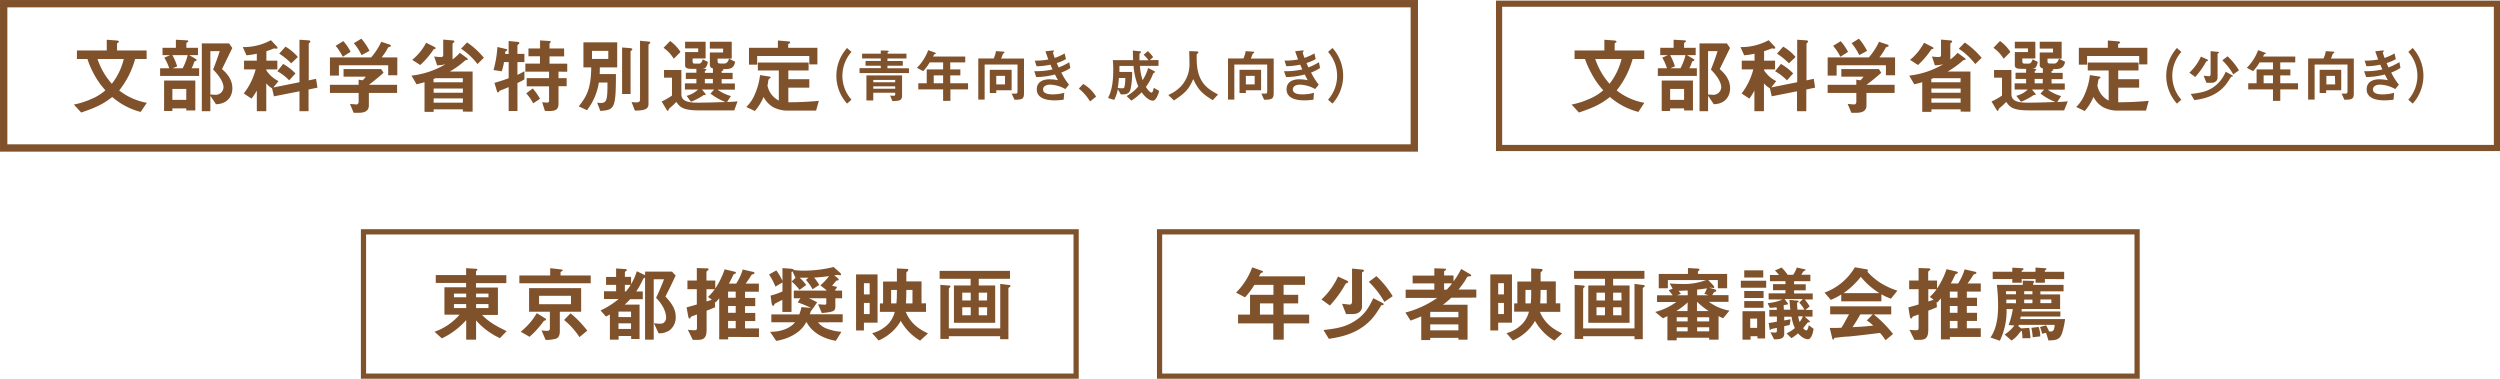 <svg xmlns="http://www.w3.org/2000/svg" width="684.54" height="103.71" viewBox="0 0 684.54 103.71">
  <defs>
    <style>
      .cls-1, .cls-3, .cls-4 {
        fill: none;
        stroke: #80522c;
        stroke-miterlimit: 10;
      }

      .cls-1 {
        stroke-width: 1.43px;
      }

      .cls-2 {
        fill: #80522c;
      }

      .cls-3 {
        stroke-width: 2.01px;
      }

      .cls-4 {
        stroke-width: 1.69px;
      }
    </style>
  </defs>
  <g id="レイヤー_2" data-name="レイヤー 2">
    <g id="レイヤー_1-2" data-name="レイヤー 1">
      <g>
        <g>
          <g>
            <rect class="cls-1" x="99.53" y="63.48" width="195.13" height="39.51"/>
            <g>
              <path class="cls-2" d="M136.89,92.59a19.56,19.56,0,0,1-6.53-4.85V93h-2.71V87.65a20.53,20.53,0,0,1-6.67,5l-2-1.82a15.72,15.72,0,0,0,6.85-4.67h-4.14v-7.5h5.94V77.48h-8.31V75.32h8.31V73.43l2.75.18c.27,0,.34.14.34.23s-.09.16-.13.2c-.21.16-.25.21-.25.32v1h8.3v2.16h-8.3v1.21h6v7.5H132c1.5,1.55,3.05,2.69,6.73,4.44Zm-9.24-12.2H124.3v1h3.35Zm0,2.87H124.3v1.09h3.35Zm6.1-2.87h-3.39v1h3.39Zm0,2.87h-3.39v1.09h3.39Z"/>
              <path class="cls-2" d="M142.21,77.57V75.43h8.44v-2l3.12.36c.13,0,.29.07.29.23s-.06.14-.16.18c-.27.19-.41.28-.41.35v.88h8.26v2.14Zm7.08,10.17c-.3.07-.35.09-.39.16A26.15,26.15,0,0,1,145,92.22l-2.42-1.39a18.15,18.15,0,0,0,4.4-5.09l2.43,1.52a.33.33,0,0,1,.11.25A.26.26,0,0,1,149.29,87.74Zm4-2.39v5.37c0,.75-.18,1.68-1,2a9.88,9.88,0,0,1-2.89.36l-1.12-2.61a12.94,12.94,0,0,0,1.46.13c.61,0,.82-.25.82-.66V85.35h-5.69V78.89h14.26v6.46ZM156.34,81H147.6v2.3h8.74Zm2.32,11.31a20.12,20.12,0,0,0-4.21-4.69l1.77-1.84a28.21,28.21,0,0,1,4.58,4.76Z"/>
              <path class="cls-2" d="M183.28,90.49a5.23,5.23,0,0,1-2.94.78l-1.29-2.78a11.47,11.47,0,0,0,1.75.14,1.59,1.59,0,0,0,.91-.23,1.76,1.76,0,0,0,.68-1.5c0-.8-.34-2.89-2.75-5.35.82-1.66,1.63-3.64,2.18-5.09H179V93h-2.37V76c-.45.22-.45.25-.63.61a22.92,22.92,0,0,1-1.78,3.19H176v2.13h-3.46a13.2,13.2,0,0,1-1.5,1.48h4.08v9.42h-2.3V92h-3.44v1H167V86.1c-.23.14-.41.23-1.07.59L164.44,85a21.39,21.39,0,0,0,4.94-3.12h-4V79.76h3.32V78h-2.75V75.82h2.75V73.5l2.55.18c.16,0,.37.09.37.27s-.05.19-.37.37c0,0-.14.11-.14.18v1.32h1.69v2a16.49,16.49,0,0,0,1.57-3.55l2.27,1.09v-1H184l1,1.09c-.87,1.84-1.64,3.53-2.8,5.76,2.41,2.46,2.82,4.14,2.82,5.57A4.42,4.42,0,0,1,183.28,90.49Zm-10.49-5.16h-3.44v1.48h3.44Zm0,3.21h-3.44v1.52h3.44ZM171.1,78v1.8h.3a16.49,16.49,0,0,0,1.3-1.8Z"/>
              <path class="cls-2" d="M199.39,92.25v.68h-2.46V81.67a14,14,0,0,1-1,1.16l-.18-.16.07,1.45c-1.61.69-1.8.75-2.34.94V90.2c0,2.09-.57,2.86-2.35,2.86h-1.43l-1.36-2.77a14.19,14.19,0,0,0,1.77.14c.59,0,.73-.21.73-.62V86.1l-1.5.55a.83.83,0,0,0-.23.27c-.16.25-.23.32-.34.32s-.3-.43-.32-.61L188,84.17c1.64-.46,1.89-.52,2.8-.8V79.19h-2.57V76.82h2.57V73.39l2.68.09c.16,0,.55,0,.55.29,0,.09-.07.14-.16.21-.39.34-.43.38-.43.52v2.32h2.41V79a21.92,21.92,0,0,0,2.57-5.26l2.68.64c.14,0,.41.14.41.32s-.11.18-.18.23c-.43.18-.48.18-.61.47-.34.78-.55,1.16-1.14,2.26h2a15.29,15.29,0,0,0,1.8-3.87l2.75.64c.23,0,.45.13.45.34s-.09.2-.22.25c-.48.16-.55.18-.64.34a25.08,25.08,0,0,1-1.55,2.3h3.62v2.23H204v1.68h2.8v2.25H204v1.87h2.8v2.23H204v2h3.82v2.37Zm-5.94-13.06v3.34c.36-.07,1-.32,1.48-.45l-1.07-.78a13.1,13.1,0,0,0,1.86-2.11Zm8,.66h-2.09v1.68h2.09Zm0,3.93h-2.09v1.87h2.09Zm0,4.1h-2.09v2h2.09Z"/>
              <path class="cls-2" d="M228.73,81.67v2.25c0,1.34-.61,1.5-3.7,1.8L224,83.33c.47,0,1.32.09,1.75.09s.5,0,.5-.62V81.67h-4.78a21,21,0,0,1,2.28,1.11l-1.21,1.78a29.78,29.78,0,0,0-4.12-1.76l.75-1.13h-1.82v-2.1h8.9v-.18l-1.62-1.25A16,16,0,0,0,227,75.61c-1.71.23-2.6.3-4.08.41a13.89,13.89,0,0,1,1.41,2l-1.84,1.18a13.2,13.2,0,0,0-1.82-2.57l.73-.59c-1.18,0-1.46,0-2.44,0a14,14,0,0,1,1.8,2l-1.84,1.34a13.24,13.24,0,0,0-2.16-2.3l1.07-1L217,74.3c-.21.11-.27.13-.27.27V85.42h-2.51V82.1c-.32.18-1,.5-1.41.73-.64.29-.68.32-.84.66-.09.18-.16.27-.3.27s-.36-.48-.38-.61L211,80.94a20.23,20.23,0,0,0,3.25-1.14V77.34l-1.93,1.14a16.56,16.56,0,0,0-1.75-3.32l2-1.12a15,15,0,0,1,1.68,2.89V73.41l1.89.13c1.18.1,1.18.23,1.18.41a29.29,29.29,0,0,0,2.94.16,34.76,34.76,0,0,0,8-1l1.82,1.62a1.32,1.32,0,0,1,.23.43c0,.2-.23.2-.3.2s-.64-.09-.75-.09-.7.12-.84.12l.89.7c.09.07.34.28.34.43a.26.26,0,0,1-.12.21,3.68,3.68,0,0,0-.59.18c-.09.09-.93,1.14-1.11,1.34l1.09.23c.09,0,.23.12.23.23s-.18.32-.23.36a.51.51,0,0,0-.21.5h1.87v2.1ZM224,88.26A5.25,5.25,0,0,0,226.46,90a13.18,13.18,0,0,0,3.94.84l-1.53,2.48c-3-.5-6.37-2-8-5.08h-.14c-1.13,2.3-4,4.42-8.19,5.1l-1.68-2.48c2.53,0,5.23-.7,6.85-2.62h-6.51V86.08h7.67a16.19,16.19,0,0,0,.59-2l2.41.23s.55.07.55.27-.16.34-.39.59c-.07.23-.09.3-.29.89h9v2.18Z"/>
              <path class="cls-2" d="M236.56,88.35v2.14H234.4V75.14h5.89V88.35Zm1.57-10.8h-1.57v3.07h1.57Zm0,5.39h-1.57V86h1.57Zm13.81,10.33a14.43,14.43,0,0,1-5.3-5.42A11.59,11.59,0,0,1,244.09,91a13.16,13.16,0,0,1-3.5,2.23l-1.78-2A9.35,9.35,0,0,0,243,88.92a7.44,7.44,0,0,0,2-3.52h-4.07V83.08h.87v-6h3.79V73.5l2.78.14c.18,0,.34.09.34.27a.46.46,0,0,1-.16.32c-.32.29-.38.34-.38.52v2.3h4.16v6h1.23V85.4H248c1.12,2.59,2.82,4.37,6.1,5.89Zm-6.35-13.88H244v3.69h1.44a17.15,17.15,0,0,0,.13-2.07Zm4.26,0h-1.68c0,.5,0,2.3-.12,3.69h1.8Z"/>
              <path class="cls-2" d="M268,76.34v1.82h4.5V88.38h-11.3V78.16h4.57V76.34h-8.49V74.16h19.27v2.18Zm8.48,2.26c-.25.15-.36.22-.36.4V92.88h-2.27v-.82H259.81v.75h-2.32V78l2.3.18c.3,0,.46.07.46.25a.33.33,0,0,1-.12.23c-.22.21-.32.27-.32.5V89.92h14.07V77.73l2.34.3c.36,0,.45.13.45.29A.32.32,0,0,1,276.51,78.6ZM265.8,80.14h-2.32v2.14h2.32Zm0,4h-2.32v2.19h2.32Zm4.5-4H268v2.14h2.27Zm0,4H268v2.19h2.27Z"/>
            </g>
          </g>
          <g>
            <rect class="cls-1" x="317.51" y="63.48" width="267.66" height="39.51"/>
            <g>
              <path class="cls-2" d="M351.51,88.56V93h-2.87V88.56H339V86.15h3.28V80.73h6.41V78h-5.23a20.14,20.14,0,0,1-2.55,3.42l-2.45-1.3a19.29,19.29,0,0,0,4.41-6.92l2.8,1a.25.25,0,0,1,.16.2.29.29,0,0,1-.12.21,1.75,1.75,0,0,0-.48.18,8.12,8.12,0,0,0-.5.87h12.61V78h-5.87v2.73h4v2.35h-4v3.07h7v2.41Zm-2.87-5.48H345v3.07h3.66Z"/>
              <path class="cls-2" d="M369.05,77.41a4.91,4.91,0,0,0-.57.25,30.45,30.45,0,0,1-4.34,6L361.84,82a19.87,19.87,0,0,0,4.53-6.28l2.48,1.14s.32.13.32.31A.29.29,0,0,1,369.05,77.41Zm9.38,6.14a.42.42,0,0,0-.23.07,28.62,28.62,0,0,1-2.12,3.16c-3.87,4.74-9.3,5.53-12.22,6l-1.47-2.42c4.48-.47,6.32-1.11,8.23-2.25,3.19-1.91,4.28-4.14,5.42-6.46L378.63,83a.4.4,0,0,1,.23.27C378.86,83.55,378.65,83.55,378.43,83.55Zm-5.26-9.1c-.07,0-.23.14-.23.21v9.26c0,1.34-1.09,2.07-2.48,2.07h-1.89l-1.09-2.8c.32,0,1.73.21,2.14.21s.59-.46.59-.76v-9.1l2.76.28c.38,0,.5.16.5.32S373.28,74.36,373.17,74.45Zm5.89,8.22a23.94,23.94,0,0,0-4.25-5.49l2.07-1.57a25.67,25.67,0,0,1,4.46,5.49Z"/>
              <path class="cls-2" d="M397.38,81.53a24.68,24.68,0,0,1-2.28,1.91h6.74V93h-2.51v-.48h-7.71v.59h-2.46V86.63c-1,.43-1.61.66-2.93,1.16l-1.41-2.21a27.26,27.26,0,0,0,8.71-4h-8.64V79.32h7.85V77.59H386.8V75.46h5.94v-2l2.91.11c.2,0,.32.09.32.18s-.14.23-.23.3-.32.16-.32.3v1.07H398v1.63a23.08,23.08,0,0,0,2.1-3.41l2.55,1.5a.39.39,0,0,1,.18.28c0,.18-.18.22-.64.27s-.39.07-1.11,1.29c-.16.25-1,1.42-1.71,2.3h4.87v2.21Zm1.95,3.87h-7.71v1.48h7.71Zm0,3.43h-7.71v1.62h7.71Zm-3.91-11.24v1.73h.71a17.79,17.79,0,0,0,1.48-1.73Z"/>
              <path class="cls-2" d="M410.23,88.35v2.14h-2.16V75.14H414V88.35Zm1.57-10.8h-1.57v3.07h1.57Zm0,5.39h-1.57V86h1.57Zm13.81,10.33a14.43,14.43,0,0,1-5.3-5.42A11.59,11.59,0,0,1,417.76,91a13.16,13.16,0,0,1-3.5,2.23l-1.77-2a9.37,9.37,0,0,0,4.16-2.37,7.44,7.44,0,0,0,2-3.52H414.6V83.08h.87v-6h3.79V73.5l2.78.14c.18,0,.34.09.34.27a.46.46,0,0,1-.16.32c-.32.29-.38.34-.38.52v2.3H426v6h1.23V85.4h-5.58c1.12,2.59,2.82,4.37,6.1,5.89Zm-6.35-13.88H417.7v3.69h1.43a17.15,17.15,0,0,0,.13-2.07Zm4.26,0h-1.68c0,.5,0,2.3-.12,3.69h1.8Z"/>
              <path class="cls-2" d="M441.7,76.34v1.82h4.5V88.38H434.9V78.16h4.57V76.34H431V74.16h19.27v2.18Zm8.48,2.26c-.25.15-.36.22-.36.4V92.88h-2.27v-.82H433.49v.75h-2.32V78l2.29.18c.3,0,.46.07.46.25a.33.33,0,0,1-.12.23c-.22.21-.31.27-.31.5V89.92h14.06V77.73l2.34.3c.36,0,.45.13.45.29A.32.32,0,0,1,450.18,78.6Zm-10.71,1.54h-2.32v2.14h2.32Zm0,4h-2.32v2.19h2.32Zm4.5-4H441.7v2.14H444Zm0,4H441.7v2.19H444Z"/>
              <path class="cls-2" d="M471.82,87.15c-.36-.16-.77-.34-1.25-.59V93H468v-.52H459.1v.7h-2.54V86.56c-.44.22-.8.41-1.23.59l-2.12-1.73A16.76,16.76,0,0,0,459,82.69h-5.28V80.85H458a15,15,0,0,0-1.1-1.37l1.1-.43-.8-1.43c1,.07,1.89.13,3.12.13a17.35,17.35,0,0,0,6.87-1.07H456.69v2.26h-2.5V75h8V73.39l2.29.13c.46,0,.89.12.89.27s-.23.35-.45.57V75h8v3.93h-2.55V76.68h-2.62l1.12,1.19c.2.2.54.59.54.79s-.22.19-.29.19-.62-.07-.73-.07a1.54,1.54,0,0,0-.39,0l1.28.37c.47.13.66.25.66.43s-.14.27-.34.32-.35.16-.76.91h4.46v1.84h-5.39a13.75,13.75,0,0,0,5.64,2.41Zm-9.71-4.35A19.41,19.41,0,0,1,459,85.17h3.07Zm0,4.08h-3V88h3Zm0,2.73h-3v1.11h3Zm0-10.06c-.82,0-1.8.07-2.48.09a9.09,9.09,0,0,1,.61.82l-1,.39h2.89ZM468,86.88H464.7V88H468Zm0,2.73H464.7v1.11H468Zm-1.34-9.17a6.43,6.43,0,0,0,.73-1.5c-1.21.2-2,.29-2.69.36v1.55h3.12Zm-2,2.23v2.5h3.19A22.76,22.76,0,0,1,464.72,82.67Z"/>
              <path class="cls-2" d="M476.67,76.87h6.94v1.91h-6.94Zm6.64,15.81h-2.09v-.62h-1.89V93h-2.21V85.22h6.19Zm-5.71-13h5.3V81.6h-5.3Zm0,2.75h5.28v1.85h-5.28Zm0-8.41h5.21V76h-5.21Zm3.53,13.22h-1.89v2.54h1.89Zm5.32-3.1c-.61.07-1.32.14-1.84.16L484,83a13.27,13.27,0,0,0,4.12-1h-3.84V80.32h4.61v-.86h-3.41V77.8h3.41V77h-4.25V75.3h2.48A9.45,9.45,0,0,0,486,74.07l1.82-.82a11,11,0,0,1,1.66,2H491a8.7,8.7,0,0,0,1-2l2.21.5c.09,0,.2.07.2.16s-.47.34-.56.38-.62.94-.62.94h2.48V77h-4.46v.84h3.19v1.66h-3.19v.86h5.1V82h-2.19a11.79,11.79,0,0,1,1.35,1.92l-1.16.95h1.95v1.82h-2.16l1.32,1.16a.32.32,0,0,1,.12.21c0,.18-.19.18-.32.2a.46.46,0,0,0-.46.25c-.39.5-.61.78-1.07,1.34.41.57.78.62.87.62.36,0,.57-.89.68-1.43l1.3,1c-.1.82-.53,2.85-1.53,2.85-.41,0-1.41-.16-2.73-1.62a10.54,10.54,0,0,1-1.8,1.32l-1.34-1.3a10.08,10.08,0,0,0,2.28-1.45,11.91,11.91,0,0,1-.91-3.12h-2v1c.16,0,1.73-.3,1.75-.3l-.27,1.57c-.82.18-.89.21-1.48.32v2c0,1.32-.78,1.59-2.78,1.61l-1-1.93c.2,0,.79.07,1.23.07s.54-.14.54-.48v-.78c-.22,0-1.36.25-1.43.28s-.34.25-.41.25-.11,0-.14-.14l-.27-1.75c.87-.11,1.46-.23,2.25-.36V86.67h-2.07V84.85h2.07Zm2,.66h1.77l-.25-2.68,2.3.2c.07,0,.23,0,.23.18a.23.23,0,0,1-.12.19c-.2.11-.32.18-.32.43s.1,1.57.12,1.68h1.89a7.67,7.67,0,0,0-1.41-1.91l1-1h-5l.91,1.21a.29.29,0,0,1,0,.14c0,.16-.09.16-.39.16a4.8,4.8,0,0,0-.79.2Zm3.93,1.82a6.77,6.77,0,0,0,.39,1.55,7.29,7.29,0,0,0,.89-1.55Z"/>
              <path class="cls-2" d="M517.78,81.78a14,14,0,0,1-2.62-1.21v1.94h-11V80.64a19.13,19.13,0,0,1-2.85,1.48l-1.72-2a16,16,0,0,0,8.3-6.94l3.25.57c.19,0,.34.14.34.29a.32.32,0,0,1-.2.3,16.82,16.82,0,0,0,3.84,3.25,21,21,0,0,0,4.42,2Zm-1.5,11.38a15,15,0,0,0-1.5-2c-3.12.39-8.24,1-8.9,1-.48,0-2.89.25-3.43.35a.26.26,0,0,0-.23.15c-.14.28-.21.35-.27.35a.28.28,0,0,1-.21-.21l-.73-3c1.44,0,2.07,0,3.21-.07.57-.91,1-1.7,2.07-3.66h-5.16V83.87h16.72v2.21h-4.8a33.5,33.5,0,0,1,5.3,5.37ZM509.52,75.8a22.35,22.35,0,0,1-4.71,4.46h9.79A20.71,20.71,0,0,1,509.52,75.8Zm1.64,11.94,1.64-1.66h-3.41c-1.07,1.89-1.73,2.89-2.14,3.5,1.91-.09,3.8-.2,5.68-.43A13.16,13.16,0,0,0,511.16,87.74Z"/>
              <path class="cls-2" d="M533.91,92.25v.68h-2.45V81.67a14,14,0,0,1-1,1.16l-.18-.16.07,1.45c-1.62.69-1.8.75-2.35.94V90.2c0,2.09-.56,2.86-2.34,2.86H524.2l-1.37-2.77a14.4,14.4,0,0,0,1.78.14c.59,0,.73-.21.73-.62V86.1l-1.51.55a.8.8,0,0,0-.22.27c-.16.25-.23.32-.35.32s-.29-.43-.31-.61l-.41-2.46c1.64-.46,1.89-.52,2.8-.8V79.19h-2.58V76.82h2.58V73.39l2.68.09c.16,0,.55,0,.55.29,0,.09-.07.14-.16.21-.39.34-.44.38-.44.52v2.32h2.42V79A21.92,21.92,0,0,0,533,73.7l2.68.64c.14,0,.41.14.41.32s-.11.18-.18.23c-.43.18-.48.18-.61.47-.35.78-.55,1.16-1.14,2.26h2a15,15,0,0,0,1.79-3.87l2.76.64c.22,0,.45.13.45.34s-.09.2-.23.25c-.47.16-.54.18-.63.34a25.08,25.08,0,0,1-1.55,2.3h3.62v2.23h-3.82v1.68h2.79v2.25h-2.79v1.87h2.79v2.23h-2.79v2h3.82v2.37ZM528,79.19v3.34c.37-.07,1-.32,1.48-.45l-1.07-.78a13.51,13.51,0,0,0,1.87-2.11Zm8,.66h-2.1v1.68H536Zm0,3.93h-2.1v1.87H536Zm0,4.1h-2.1v2H536Z"/>
              <path class="cls-2" d="M564.65,91.15c-.64,2-1.82,2-3.75,2.07l-.66-2.09-1.1.25a9,9,0,0,0-.56-1.84l1.66-.46a11.64,11.64,0,0,1,.82,1.66c1.27.19,1.43-.43,1.54-1.79h-9.78l-.18.38.84.59,2.16-.15a19.58,19.58,0,0,1,.32,2.84h-2.19a10.21,10.21,0,0,0-.18-2c-.09,0-.09,0-.16,0-.16.16-.86,1.05-1,1.23a8.73,8.73,0,0,1-1.64,1.41l-1.89-1.66a9.93,9.93,0,0,0,2.66-2.46L550,89a22.13,22.13,0,0,0,1.14-4.37h-1.71a18.68,18.68,0,0,1-1.84,8.67l-2.57-.89c.68-1,2.09-3.25,2.09-8.58a49.14,49.14,0,0,0-.34-5.82h7.1V76.84l2.73.07c.23,0,.39.14.39.25s-.14.23-.27.37V78h8.32v1.77h-6.35v.84h5.4v4H553.59a5.61,5.61,0,0,1-.07.68h10.65v1.39H553.3c0,.16-.09.45-.14.68h12.29A21.12,21.12,0,0,1,564.65,91.15Zm-4.73-14.74v1h-2.55v-1h-3.8v1H551v-1h-5.37v-2H551V73.29l2.48.14c.34,0,.57,0,.57.25s-.09.18-.27.3-.23.2-.23.45h3.8V73.27l2.52.16c.32,0,.46,0,.46.21s0,.15-.18.25-.25.2-.25.54h5.3v2ZM552,79.73h-2.73c0,.41,0,.46.05.84H552Zm0,2.3h-2.64c0,.73,0,.8,0,1H552Zm4.51-2.3h-2.25v.84h2.25Zm0,2.3h-2.25v1h2.25Zm.07,10.31a13.45,13.45,0,0,0-.37-2.57l2-.25a7.46,7.46,0,0,1,.44,2.59ZM561.69,82h-3v1h3Z"/>
            </g>
          </g>
        </g>
        <g>
          <g>
            <rect class="cls-3" x="1.01" y="1.01" width="386.25" height="39.51"/>
            <g>
              <path class="cls-2" d="M38.51,30.65a19.22,19.22,0,0,1-7.78-4.09c-2.3,1.8-4.16,2.8-8.51,4.25l-2-2.18a21.86,21.86,0,0,0,4.73-1.5,13.52,13.52,0,0,0,3.91-2.41,21.61,21.61,0,0,1-3.39-4.92,21.38,21.38,0,0,1-1.52-3.64H21.06V13.82h8.17V10.88l2.75.21c.12,0,.57.07.57.3s-.11.2-.23.27-.27.18-.27.36v1.8h8.1v2.34H37a24,24,0,0,1-4.36,8.6,17.09,17.09,0,0,0,7.57,3.39ZM26.7,16.16a19.55,19.55,0,0,0,3.92,6.78,17.6,17.6,0,0,0,3.27-6.78Z"/>
              <path class="cls-2" d="M43.84,20.8V18.69h2.5A15,15,0,0,0,45,15.78l1.6-.69H44.5v-2h3.66V10.88l3,.16c.25,0,.37.07.37.25s0,.16-.16.23c-.32.23-.34.25-.34.34v1.23h3.18v2H51.8l1.8,1.05c.18.11.25.21.25.3s-.12.2-.23.25c-.32.09-.36.11-.46.34a7.86,7.86,0,0,1-.7,1.66h2.07V20.8ZM51,30.25v-.57H47.2v.72H44.93V22.06h8.55v8.19ZM47.2,15.09a16.7,16.7,0,0,1,1.32,3.07l-1.25.53H50a14.55,14.55,0,0,0,1.39-3.6ZM51,24.35H47.2v3H51Zm8.14,4.19L57.6,26.22v4.23H55.26V11.89h7.48l.87,1.25-2.82,5.78c1,.88,2.84,2.59,2.84,5.27C63.63,26,62.61,28.43,59.17,28.54Zm-.8-9.49c.41-1,1.23-3.14,1.82-5.05H57.6V25.88c.39,0,1,.07,1.23.07a2.16,2.16,0,0,0,2.37-2C61.2,22,59.1,19.8,58.37,19.05Z"/>
              <path class="cls-2" d="M84.49,24.51v5.94H82V25L75,26.38l-.5-2.19a6.28,6.28,0,0,1-1.59-1.36v7.62H70.32V24.79A14.12,14.12,0,0,1,68.86,27l-2.11-1.41A18.16,18.16,0,0,0,70,19H66.82V16.62h3.5V14.71a22.68,22.68,0,0,1-2.84.43l-1-2.25A15.62,15.62,0,0,0,74.19,11l1.61,1.73a.56.56,0,0,1,.18.41c0,.16-.15.18-.27.18l-.59-.05a.88.88,0,0,0-.43.12c-.32.13-.91.36-1.75.63v2.6h3V19h-3v.28a8.48,8.48,0,0,0,3.32,2.93l-1.41,1.75L82,22.51V10.88l2.41.16c.29,0,.57.1.57.37a.26.26,0,0,1-.14.23c-.25.2-.3.25-.3.36V22l2-.41L86.93,24ZM79.19,22a14.34,14.34,0,0,0-3.25-2.5l1.59-2A15.32,15.32,0,0,1,80.9,20.1Zm.55-4.66a19.85,19.85,0,0,0-3.28-2.66l1.71-1.91a13.08,13.08,0,0,1,3.39,2.84Z"/>
              <path class="cls-2" d="M106.29,20.6V17.87H92.8v2.84H90.34v-5h11.29a18.08,18.08,0,0,0,2.77-4.27l2.25.75c.14,0,.39.2.39.38a.13.13,0,0,1-.09.14c-.07.07-.57.18-.66.27a18.54,18.54,0,0,1-1.78,2.73h4.28V20.6ZM101,25.44v3.44c0,1.59-1.32,2-2.71,2H96.83l-1-2.41c.28,0,1.55.13,1.82.13s.55-.34.55-.68V25.44H90.34V23.22h7.85V21.81l1.09.18a4.18,4.18,0,0,0,.87-1H94.07V18.92h10.31l.64,1c-1,.93-2.83,2.41-4,3.3h7.71v2.22Zm-7.15-9.89a13.87,13.87,0,0,0-1.95-3L94,11.25a13.73,13.73,0,0,1,2,2.93ZM99,15.09a15.51,15.51,0,0,0-2.12-3.27l2.07-1.23a15.71,15.71,0,0,1,2.23,3.34Z"/>
              <path class="cls-2" d="M126.74,30.56v-.63h-8v.7h-2.5V22.51c-.55.16-1.14.32-2.18.57l-1.39-2.37a23.66,23.66,0,0,0,9.3-3.11,11.2,11.2,0,0,1-2.27.29l-.82-2.43a13,13,0,0,0,1.89.16.53.53,0,0,0,.59-.6V10.84l2.62.23c.25,0,.43.11.43.29s-.14.25-.23.32-.27.18-.27.34v4.26a13.23,13.23,0,0,0,2-1.82l2,1.48a.4.4,0,0,1,.18.29c0,.14-.18.16-.25.18a.86.86,0,0,0-.59.25,24.74,24.74,0,0,1-4.07,2.92h6.23v11Zm-7.66-17.15c-.3.07-.34.07-.48.3a22.08,22.08,0,0,1-3.53,4.09l-2.2-1.41a15.16,15.16,0,0,0,3.82-4.69l2.3,1.16c.09.05.29.19.29.32A.23.23,0,0,1,119.08,13.41Zm7.66,8h-7.5c-.12.07-.46.18-.53.23v.89h8Zm0,2.84h-8V25.4h8Zm0,2.69h-8v1.18h8Zm4-9.4a18.71,18.71,0,0,0-4.5-4.21l1.66-1.72a22.34,22.34,0,0,1,4.59,4.2Z"/>
              <path class="cls-2" d="M141.69,22.72V30.4h-2.41V23.85c-.66.28-1.5.64-1.73.71a2.24,2.24,0,0,0-.82.38c-.18.25-.25.37-.41.37a.21.21,0,0,1-.2-.18l-.73-2.44c1.52-.43,2.66-.82,3.89-1.27V17H138a13.14,13.14,0,0,1-.62,2.52l-2.25-.34a30.49,30.49,0,0,0,1.07-6.32l2.48.59a.27.27,0,0,1,.23.23c0,.11-.09.18-.37.34s-.16.18-.22.77h.95V11.23l2.64.25a.32.32,0,0,1,.3.31.39.39,0,0,1-.19.28c-.16.13-.34.27-.34.43v2.25h1.91V17h-1.91v3.5a15.61,15.61,0,0,0,1.91-1v2.23A13.88,13.88,0,0,1,141.69,22.72Zm11.24-3.1V21.4h2.23v2.2h-2.23v4.67c0,1.54-.5,2.13-2.55,2.13h-1.16L148.45,28c.7.07,1.16.09,1.39.09s.5-.11.5-.45v-4h-6.12V21.4h6.12V19.62h-6.49V17.41h4v-2H144.7V13.27h3.18v-2.2l2.68.16a.22.22,0,0,1,.23.2.34.34,0,0,1-.09.23.63.63,0,0,0-.23.41v1.2h4v2.17h-4v2h4.85v2.21ZM146,28.29a13.43,13.43,0,0,0-1.91-2.73l1.78-1.34a15.93,15.93,0,0,1,2,2.84Z"/>
              <path class="cls-2" d="M164.24,18.46c0,1.09,0,1.39-.05,1.82h4.46c0,9.6-.43,9.78-4.27,10.1l-.87-2.27c.25,0,.71.09,1,.09,1.66,0,1.84-1,1.82-5.6h-2.35a16.65,16.65,0,0,1-3.25,7.58l-2.27-1.05c2.34-2.89,3.36-5.14,3.43-10.67h-2.14V11.59H169v6.87Zm2.32-4.53H162.1v2.21h4.46Zm6.33-.11c-.1.07-.23.2-.23.32v11.6h-2.32V13l1.68.13c.84.07,1.12.12,1.12.35S173,13.73,172.89,13.82ZM177.8,12c-.05,0-.23.2-.23.34V28.47c0,1.48-1.14,1.78-3.73,1.82l-.91-2.36a12.15,12.15,0,0,0,1.23.11c.84,0,1.09-.23,1.09-.8V11.16l1.68.16c1,.09,1.12.09,1.12.34S177.91,11.89,177.8,12Z"/>
              <path class="cls-2" d="M201.05,30.22h-9.78c-4.48,0-5.21-1.07-6.08-2.32l-.79.8c-.18.18-1.16,1-1.23,1.11s-.18.59-.27.59-.28-.2-.32-.27l-1.41-2.34A17.79,17.79,0,0,0,184,26.17V21.26h-2.18V19.17h4.75v6.64c0,1.57,1.23,2.3,4.28,2.3,2.6,0,5.17-.09,7.76-.18a16.47,16.47,0,0,1-4.07-2.3l1-1.12h-3.34l.91,1.07c0,.07.16.21.16.27s-.07.16-.57.16a15.21,15.21,0,0,1-3.51,1.85L188,26.24a7,7,0,0,0,3.14-1.73h-3.6v-1.7h3.14V21.62h-2.89v-1.7h2.89V18.85h-1.09c-1.23,0-2-.09-2-1V14.25h3.59v-1h-3.59V11.43h5.62V16h-3.57v.73c0,.47.13.68.57.68h1.25c.52,0,.86-.66.95-1.16l1.41.7a3.34,3.34,0,0,1-.41,1.25c-.27.51-.5.6-1.13.62l.75.07c.27,0,.41.09.41.2s-.28.25-.44.34v.53h2.21V18.73a1.67,1.67,0,0,1-.52-.22.87.87,0,0,1-.32-.73V14.37H198V13.3h-3.64V11.43h6v4.62h-3.87v.73c0,.45.21.61.66.61h1.25c.76,0,1.14-1,1.23-1.32l1.66.84c-.27,1.76-1.38,2-2.59,2h-1c.13,0,.41.07.41.25s-.35.25-.51.27v.53h3v1.7h-3v1.19h3.62v1.7H196.5a11.12,11.12,0,0,0,3.64,1.75l-1.07,1.64c1.53-.07,2-.09,2.89-.2ZM184.49,16.09a10.21,10.21,0,0,0-2.8-3l1.8-1.86a10.8,10.8,0,0,1,2.84,3Zm10.69,5.53H193v1.19h2.21Z"/>
              <path class="cls-2" d="M223.46,30.29h-7.89a8.39,8.39,0,0,1-3.82-.93,6.9,6.9,0,0,1-2.67-2.82,14.13,14.13,0,0,1-2.39,3.86l-2.34-1.11a10.15,10.15,0,0,0,2.44-3.73,17.73,17.73,0,0,0,1.32-5l2.61.41c.09,0,.3.09.3.23s-.23.23-.46.43-.25,1.16-.41,1.8a5.85,5.85,0,0,0,3.1,4.1V19.3h-5.74V17.12h13.9V19.3h-5.55v2.39h5.74V24h-5.74V28c3.46,0,6.06-.18,8.35-.39ZM221.6,17.64v-2.3H207.33v2.37h-2.25V13.09H213v-2l3,.25c.09,0,.34.07.34.29s-.29.28-.52.46v1h8v4.55Z"/>
              <path class="cls-2" d="M231.94,28.37a11.36,11.36,0,0,1,0-15.23l1.21,1.07a9.85,9.85,0,0,0,0,13.09Z"/>
              <path class="cls-2" d="M235.36,20V18.65h5.81V18H237V16.68h4.17V16h-5.11V14.7h5.11v-.89l1.79.06c.12,0,.36,0,.36.18s0,.13-.16.19-.12.1-.12.14v.32h5.16V16H243v.7h4.2V18H243v.7h5.89V20Zm9,7.69-.64-1.54a5.8,5.8,0,0,0,.92.07c.36,0,.48-.07.48-.38v-.44h-6v2.11h-1.88V20.65H247v5.48C247,27.49,246.35,27.65,244.36,27.67Zm.76-5.8h-6v.64h6Zm0,1.74h-6v.67h6Z"/>
              <path class="cls-2" d="M260.24,24.48v3.14h-2V24.48h-6.79V22.8h2.3V19h4.49V17.09h-3.67a13.34,13.34,0,0,1-1.78,2.39l-1.72-.91a13.34,13.34,0,0,0,3.09-4.84l2,.73a.16.16,0,0,1,0,.29c-.05,0-.3.08-.33.13a5.31,5.31,0,0,0-.35.6h8.82v1.61h-4.11V19h2.77v1.65h-2.77V22.8h4.88v1.68Zm-2-3.83h-2.57V22.8h2.57Z"/>
              <path class="cls-2" d="M277.79,27.32,277,25.63c.35,0,.94,0,1.07,0,.38,0,.54-.06.54-.7V17.67h-9v9.6h-1.74V16h4.23a8.19,8.19,0,0,0,.62-2l2,.14c.12,0,.33,0,.33.21a.15.15,0,0,1-.1.14s-.28.19-.31.24-.42,1.1-.51,1.29h6.26V25.5C280.37,27.06,280,27.29,277.79,27.32Zm-5-2.6v.74h-1.77V19.12H277v5.6Zm2.4-3.95h-2.4v2.34h2.4Z"/>
              <path class="cls-2" d="M290.61,19.86a17.35,17.35,0,0,0,2.1,3.32l-1,1.21a8.92,8.92,0,0,0-4.18-1.21c-1.05,0-1.92.44-1.92,1.3,0,1.36,2.07,1.36,2.61,1.36a11.76,11.76,0,0,0,3.19-.43l-.16,1.88a16.66,16.66,0,0,1-2.52.19c-2.87,0-4.84-.91-4.84-3s1.72-2.77,3.52-2.77a12.63,12.63,0,0,1,2.28.25c-.39-.68-.53-1-.83-1.56a20.77,20.77,0,0,1-5.12.7l-.55-1.61a20.56,20.56,0,0,0,5-.48l-.57-1.3a18.47,18.47,0,0,1-3.79.43l-.49-1.53a20,20,0,0,0,3.71-.32c-.37-1-.54-1.5-.8-2.25l1.82-.2c.12,0,.52-.07.52.12s-.05.13-.13.21-.14.18-.14.22a12.55,12.55,0,0,0,.48,1.47,14.68,14.68,0,0,0,2.72-1.23l.35,1.55a10.53,10.53,0,0,1-2.51,1.08c.2.5.27.65.52,1.21a17.35,17.35,0,0,0,2.9-1.43l.29,1.59A11.43,11.43,0,0,1,290.61,19.86Z"/>
              <path class="cls-2" d="M296.59,23a9.48,9.48,0,0,1,3.54,3.46l-1.66,1.32a13.16,13.16,0,0,0-3.07-3.53Z"/>
              <path class="cls-2" d="M316.65,26.79c-.4.69-.75.77-1,.77-1.31,0-2.65-1.74-3.06-2.28a15.31,15.31,0,0,1-2.81,2.28l-1.3-1.26a11.35,11.35,0,0,0,3.2-2.63,17.69,17.69,0,0,1-1.29-5.61h-3.87c0,.86,0,1.2,0,1.63h3.48a22,22,0,0,1-.43,4.71c-.12.47-.39,1.44-2,1.44h-.68l-.8-1.42a11.19,11.19,0,0,1-1,2.93l-1.68-.51c.63-1.34,1.41-3.26,1.41-7.55,0-1.07,0-1.85-.11-2.82h5.56c-.06-1.21-.06-1.77-.08-2.63l2,.21c.13,0,.24.11.24.19a.37.37,0,0,1-.14.24A.51.51,0,0,0,312,15c0,.5,0,1,0,1.5h2.47A8.27,8.27,0,0,0,313.14,15l1.17-1a10.94,10.94,0,0,1,1.44,1.63l-.89.81h2.36v1.59h-5.08a15.19,15.19,0,0,0,.73,3.92,13,13,0,0,0,1.52-3.34l1.7.89a.21.21,0,0,1,0,.4c-.3.17-.3.17-.38.35a15.38,15.38,0,0,1-1.94,3.55c.22.34,1,1.55,1.56,1.55.32,0,.46-.74.59-1.31l1.48.86A7.18,7.18,0,0,1,316.65,26.79Zm-10.28-5.43a20.5,20.5,0,0,1-.32,2.73,9.6,9.6,0,0,0,1.23.09c.3,0,.49-.06.59-.28a9.74,9.74,0,0,0,.24-2.54Z"/>
              <path class="cls-2" d="M332.08,27.43c-3-1.81-4.05-2.95-5.35-5.78-1.17,2.74-2.19,3.84-5.29,5.86L319.89,26a10.26,10.26,0,0,0,3.41-2.3,8.87,8.87,0,0,0,2.39-6.55c0-.43-.05-2.48-.06-3.15l1.78.06c.18,0,.72,0,.72.24a.37.37,0,0,1-.13.26c0,.05-.29.25-.32.32s0,1.13,0,1.34c0,6.41,3.09,8.18,5.85,9.65Z"/>
              <path class="cls-2" d="M346.14,27.32l-.76-1.69c.35,0,.94,0,1.06,0,.39,0,.54-.06.54-.7V17.67h-9v9.6h-1.73V16h4.22a7.78,7.78,0,0,0,.62-2l2,.14c.13,0,.33,0,.33.21a.15.15,0,0,1-.09.14s-.29.19-.32.24-.41,1.1-.51,1.29h6.26V25.5C348.72,27.06,348.35,27.29,346.14,27.32Zm-5-2.6v.74H339.4V19.12h5.91v5.6Zm2.41-3.95h-2.41v2.34h2.41Z"/>
              <path class="cls-2" d="M359,19.86a17.87,17.87,0,0,0,2.1,3.32l-1,1.21a8.87,8.87,0,0,0-4.17-1.21c-1.05,0-1.93.44-1.93,1.3,0,1.36,2.07,1.36,2.61,1.36a11.69,11.69,0,0,0,3.19-.43l-.16,1.88a16.66,16.66,0,0,1-2.52.19c-2.87,0-4.84-.91-4.84-3s1.72-2.77,3.52-2.77a12.43,12.43,0,0,1,2.28.25c-.39-.68-.53-1-.83-1.56a20.61,20.61,0,0,1-5.11.7l-.56-1.61a20.65,20.65,0,0,0,5-.48L356,17.7a18.47,18.47,0,0,1-3.79.43l-.49-1.53a19.87,19.87,0,0,0,3.71-.32c-.37-1-.54-1.5-.8-2.25l1.82-.2c.13,0,.52-.07.52.12s0,.13-.12.21-.15.18-.15.22a12.55,12.55,0,0,0,.48,1.47,15.07,15.07,0,0,0,2.73-1.23l.35,1.55a10.75,10.75,0,0,1-2.52,1.08c.21.5.27.65.52,1.21a17.35,17.35,0,0,0,2.9-1.43l.29,1.59A11.43,11.43,0,0,1,359,19.86Z"/>
              <path class="cls-2" d="M364.85,28.37l-1.21-1.07a9.88,9.88,0,0,0,0-13.09l1.21-1.07a11.36,11.36,0,0,1,0,15.23Z"/>
            </g>
          </g>
          <g>
            <rect class="cls-4" x="410.47" y="1.01" width="273.23" height="39.51"/>
            <g>
              <path class="cls-2" d="M448.61,30.65a19.29,19.29,0,0,1-7.78-4.09c-2.29,1.8-4.16,2.8-8.5,4.25l-2-2.18a21.86,21.86,0,0,0,4.73-1.5A13.76,13.76,0,0,0,439,24.72a21,21,0,0,1-3.39-4.92A22.4,22.4,0,0,1,434,16.16h-2.86V13.82h8.16V10.88l2.76.21c.11,0,.56.07.56.3s-.11.2-.22.27-.28.18-.28.36v1.8h8.1v2.34h-3.18a24.18,24.18,0,0,1-4.37,8.6,17.07,17.07,0,0,0,7.58,3.39Zm-11.8-14.49a19.4,19.4,0,0,0,3.91,6.78A17.79,17.79,0,0,0,444,16.16Z"/>
              <path class="cls-2" d="M453.94,20.8V18.69h2.5a14.46,14.46,0,0,0-1.29-2.91l1.59-.69H454.6v-2h3.66V10.88l3,.16c.25,0,.36.07.36.25s0,.16-.16.23c-.32.23-.34.25-.34.34v1.23h3.19v2H461.9l1.8,1.05c.18.11.25.21.25.3s-.11.2-.23.25c-.32.09-.36.11-.45.34a7.64,7.64,0,0,1-.71,1.66h2.07V20.8Zm7.19,9.45v-.57h-3.82v.72H455V22.06h8.56v8.19Zm-3.82-15.16a17.43,17.43,0,0,1,1.32,3.07l-1.25.53h2.75a15,15,0,0,0,1.39-3.6Zm3.82,9.26h-3.82v3h3.82Zm8.14,4.19-1.57-2.32v4.23h-2.34V11.89h7.49l.86,1.25c-1.77,3.64-2,4.05-2.82,5.78,1,.88,2.84,2.59,2.84,5.27C473.73,26,472.71,28.43,469.27,28.54Zm-.79-9.49c.41-1,1.23-3.14,1.82-5.05h-2.6V25.88c.39,0,1,.07,1.23.07a2.16,2.16,0,0,0,2.37-2C471.3,22,469.21,19.8,468.48,19.05Z"/>
              <path class="cls-2" d="M494.6,24.51v5.94h-2.55V25l-6.92,1.37-.5-2.19A6.28,6.28,0,0,1,483,22.83v7.62h-2.62V24.79A14.06,14.06,0,0,1,479,27l-2.12-1.41A18.16,18.16,0,0,0,480.08,19h-3.16V16.62h3.5V14.71a22.68,22.68,0,0,1-2.84.43l-1-2.25A15.6,15.6,0,0,0,484.29,11l1.62,1.73a.56.56,0,0,1,.18.41c0,.16-.16.18-.28.18l-.59-.05a.91.91,0,0,0-.43.12c-.32.13-.91.36-1.75.63v2.6h3V19h-3v.28a8.48,8.48,0,0,0,3.32,2.93L485,23.94l7.1-1.43V10.88l2.41.16c.3,0,.57.1.57.37a.26.26,0,0,1-.14.23c-.25.2-.29.25-.29.36V22l2-.41L497,24ZM489.3,22a14.43,14.43,0,0,0-3.26-2.5l1.6-2A15.25,15.25,0,0,1,491,20.1Zm.54-4.66a19.69,19.69,0,0,0-3.27-2.66l1.7-1.91a13.08,13.08,0,0,1,3.39,2.84Z"/>
              <path class="cls-2" d="M516.39,20.6V17.87H502.9v2.84h-2.46v-5h11.29a18.44,18.44,0,0,0,2.78-4.27l2.25.75c.13,0,.38.2.38.38a.13.13,0,0,1-.09.14c-.07.07-.57.18-.66.27a18.39,18.39,0,0,1-1.77,2.73h4.28V20.6Zm-5.32,4.84v3.44c0,1.59-1.32,2-2.71,2h-1.43l-1-2.41c.27,0,1.54.13,1.82.13s.54-.34.54-.68V25.44h-7.85V23.22h7.85V21.81l1.1.18a4.08,4.08,0,0,0,.86-1h-6.07V18.92h10.3l.64,1c-1,.93-2.82,2.41-4.05,3.3h7.71v2.22Zm-7.14-9.89a13.93,13.93,0,0,0-2-3l2.09-1.27a14.12,14.12,0,0,1,2,2.93Zm5.16-.46A15.51,15.51,0,0,0,507,11.82L509,10.59a15.71,15.71,0,0,1,2.23,3.34Z"/>
              <path class="cls-2" d="M536.85,30.56v-.63h-8v.7h-2.51V22.51c-.54.16-1.13.32-2.18.57l-1.39-2.37a23.71,23.71,0,0,0,9.31-3.11,11.39,11.39,0,0,1-2.28.29L529,15.46a13.14,13.14,0,0,0,1.89.16.53.53,0,0,0,.59-.6V10.84l2.62.23c.25,0,.43.11.43.29a.41.41,0,0,1-.23.32c-.16.11-.27.18-.27.34v4.26a14,14,0,0,0,2-1.82l2,1.48a.38.38,0,0,1,.19.29c0,.14-.19.16-.25.18a.86.86,0,0,0-.59.25,24.88,24.88,0,0,1-4.08,2.92h6.24v11Zm-7.67-17.15c-.3.07-.34.07-.48.3a22.5,22.5,0,0,1-3.52,4.09L523,16.39a15,15,0,0,0,3.82-4.69l2.3,1.16c.09.05.3.19.3.32A.23.23,0,0,1,529.18,13.41Zm7.67,8h-7.51c-.11.07-.46.18-.52.23v.89h8Zm0,2.84h-8V25.4h8Zm0,2.69h-8v1.18h8Zm4-9.4a18.77,18.77,0,0,0-4.51-4.21L538,11.64a22.65,22.65,0,0,1,4.6,4.2Z"/>
              <path class="cls-2" d="M565.2,30.22h-9.79c-4.48,0-5.21-1.07-6.07-2.32l-.8.8c-.18.18-1.16,1-1.23,1.11s-.18.59-.27.59-.27-.2-.32-.27l-1.41-2.34a18.41,18.41,0,0,0,2.87-1.62V21.26H546V19.17h4.76v6.64c0,1.57,1.23,2.3,4.28,2.3,2.59,0,5.16-.09,7.75-.18a16.65,16.65,0,0,1-4.07-2.3l1-1.12h-3.35l.91,1.07c.05.07.16.21.16.27s-.07.16-.57.16a14.85,14.85,0,0,1-3.5,1.85l-1.28-1.62a6.91,6.91,0,0,0,3.14-1.73h-3.59v-1.7h3.14V21.62h-2.89v-1.7h2.89V18.85h-1.09c-1.23,0-2-.09-2-1V14.25h3.6v-1h-3.6V11.43h5.62V16h-3.57v.73c0,.47.14.68.57.68h1.25c.53,0,.87-.66,1-1.16l1.41.7a3.54,3.54,0,0,1-.41,1.25c-.27.51-.5.6-1.14.62l.75.07c.28,0,.41.09.41.2s-.27.25-.43.34v.53h2.21V18.73a1.62,1.62,0,0,1-.53-.22.87.87,0,0,1-.32-.73V14.37h3.64V13.3h-3.64V11.43h6v4.62h-3.87v.73c0,.45.2.61.66.61h1.25c.75,0,1.14-1,1.23-1.32l1.66.84c-.28,1.76-1.39,2-2.6,2h-1c.14,0,.41.07.41.25s-.34.25-.5.27v.53h3.05v1.7h-3.05v1.19h3.62v1.7h-4.64a11.12,11.12,0,0,0,3.64,1.75l-1.07,1.64c1.52-.07,1.95-.09,2.89-.2ZM548.63,16.09a10.16,10.16,0,0,0-2.79-3l1.79-1.86a10.84,10.84,0,0,1,2.85,3Zm10.7,5.53h-2.21v1.19h2.21Z"/>
              <path class="cls-2" d="M587.61,30.29h-7.9a8.42,8.42,0,0,1-3.82-.93,6.86,6.86,0,0,1-2.66-2.82,14.63,14.63,0,0,1-2.39,3.86l-2.34-1.11a10.29,10.29,0,0,0,2.43-3.73,17.39,17.39,0,0,0,1.32-5l2.62.41c.09,0,.29.09.29.23s-.23.23-.45.43-.25,1.16-.41,1.8a5.84,5.84,0,0,0,3.09,4.1V19.3h-5.73V17.12h13.9V19.3H580v2.39h5.73V24H580V28c3.46,0,6-.18,8.35-.39Zm-1.87-12.65v-2.3H571.48v2.37h-2.26V13.09h7.94v-2l3,.25c.09,0,.34.07.34.29s-.3.28-.52.46v1h8v4.55Z"/>
              <path class="cls-2" d="M596.08,28.37a11.36,11.36,0,0,1,0-15.23l1.21,1.07a9.88,9.88,0,0,0,0,13.09Z"/>
              <path class="cls-2" d="M604.49,16.68a3.7,3.7,0,0,0-.4.17,21.75,21.75,0,0,1-3,4.23l-1.61-1.18a13.89,13.89,0,0,0,3.17-4.4l1.74.8s.22.09.22.22A.21.21,0,0,1,604.49,16.68Zm6.56,4.3a.28.28,0,0,0-.16.05,19.36,19.36,0,0,1-1.48,2.21c-2.71,3.32-6.51,3.87-8.55,4.18l-1-1.69c3.14-.34,4.43-.78,5.77-1.58a9.26,9.26,0,0,0,3.79-4.52l1.82,1a.28.28,0,0,1,.15.19C611.35,21,611.21,21,611.05,21Zm-3.68-6.37s-.16.09-.16.14v6.48c0,.94-.76,1.45-1.73,1.45h-1.33l-.76-1.95c.22,0,1.21.14,1.5.14s.41-.32.41-.53V14l1.93.19c.27,0,.35.11.35.22S607.45,14.54,607.37,14.61Zm4.13,5.75a16.61,16.61,0,0,0-3-3.84l1.45-1.1a17.85,17.85,0,0,1,3.12,3.84Z"/>
              <path class="cls-2" d="M624.38,24.48v3.14h-2V24.48h-6.78V22.8h2.29V19h4.49V17.09h-3.66a13.87,13.87,0,0,1-1.78,2.39l-1.72-.91a13.47,13.47,0,0,0,3.09-4.84l2,.73a.19.19,0,0,1,.11.15.2.2,0,0,1-.08.14s-.31.08-.34.13a5.31,5.31,0,0,0-.35.6h8.83v1.61h-4.11V19h2.77v1.65h-2.77V22.8h4.87v1.68Zm-2-3.83h-2.56V22.8h2.56Z"/>
              <path class="cls-2" d="M641.93,27.32l-.76-1.69c.35,0,.94,0,1.06,0,.39,0,.55-.06.55-.7V17.67h-9v9.6H632V16h4.22a7.78,7.78,0,0,0,.62-2l2,.14c.13,0,.34,0,.34.21a.16.16,0,0,1-.1.14s-.29.19-.32.24-.41,1.1-.51,1.29h6.26V25.5C644.51,27.06,644.15,27.29,641.93,27.32Zm-5-2.6v.74h-1.77V19.12h5.91v5.6Zm2.41-3.95H637v2.34h2.41Z"/>
              <path class="cls-2" d="M654.75,19.86a17.87,17.87,0,0,0,2.1,3.32l-1,1.21a8.87,8.87,0,0,0-4.17-1.21c-1.05,0-1.93.44-1.93,1.3,0,1.36,2.07,1.36,2.61,1.36a11.63,11.63,0,0,0,3.19-.43l-.16,1.88a16.66,16.66,0,0,1-2.52.19c-2.86,0-4.84-.91-4.84-3s1.72-2.77,3.52-2.77a12.43,12.43,0,0,1,2.28.25c-.38-.68-.53-1-.83-1.56a20.61,20.61,0,0,1-5.11.7l-.56-1.61a20.65,20.65,0,0,0,5-.48c-.24-.54-.42-.94-.57-1.3a18.56,18.56,0,0,1-3.8.43l-.49-1.53a19.87,19.87,0,0,0,3.71-.32c-.37-1-.54-1.5-.8-2.25l1.82-.2c.13,0,.53-.07.53.12s0,.13-.13.21-.14.18-.14.22a14,14,0,0,0,.47,1.47,14.77,14.77,0,0,0,2.73-1.23l.35,1.55a10.75,10.75,0,0,1-2.52,1.08c.21.5.27.65.53,1.21A18.15,18.15,0,0,0,657,17l.28,1.59A11.21,11.21,0,0,1,654.75,19.86Z"/>
              <path class="cls-2" d="M660.64,28.37l-1.21-1.07a9.85,9.85,0,0,0,0-13.09l1.21-1.07a11.36,11.36,0,0,1,0,15.23Z"/>
            </g>
          </g>
        </g>
      </g>
    </g>
  </g>
</svg>
